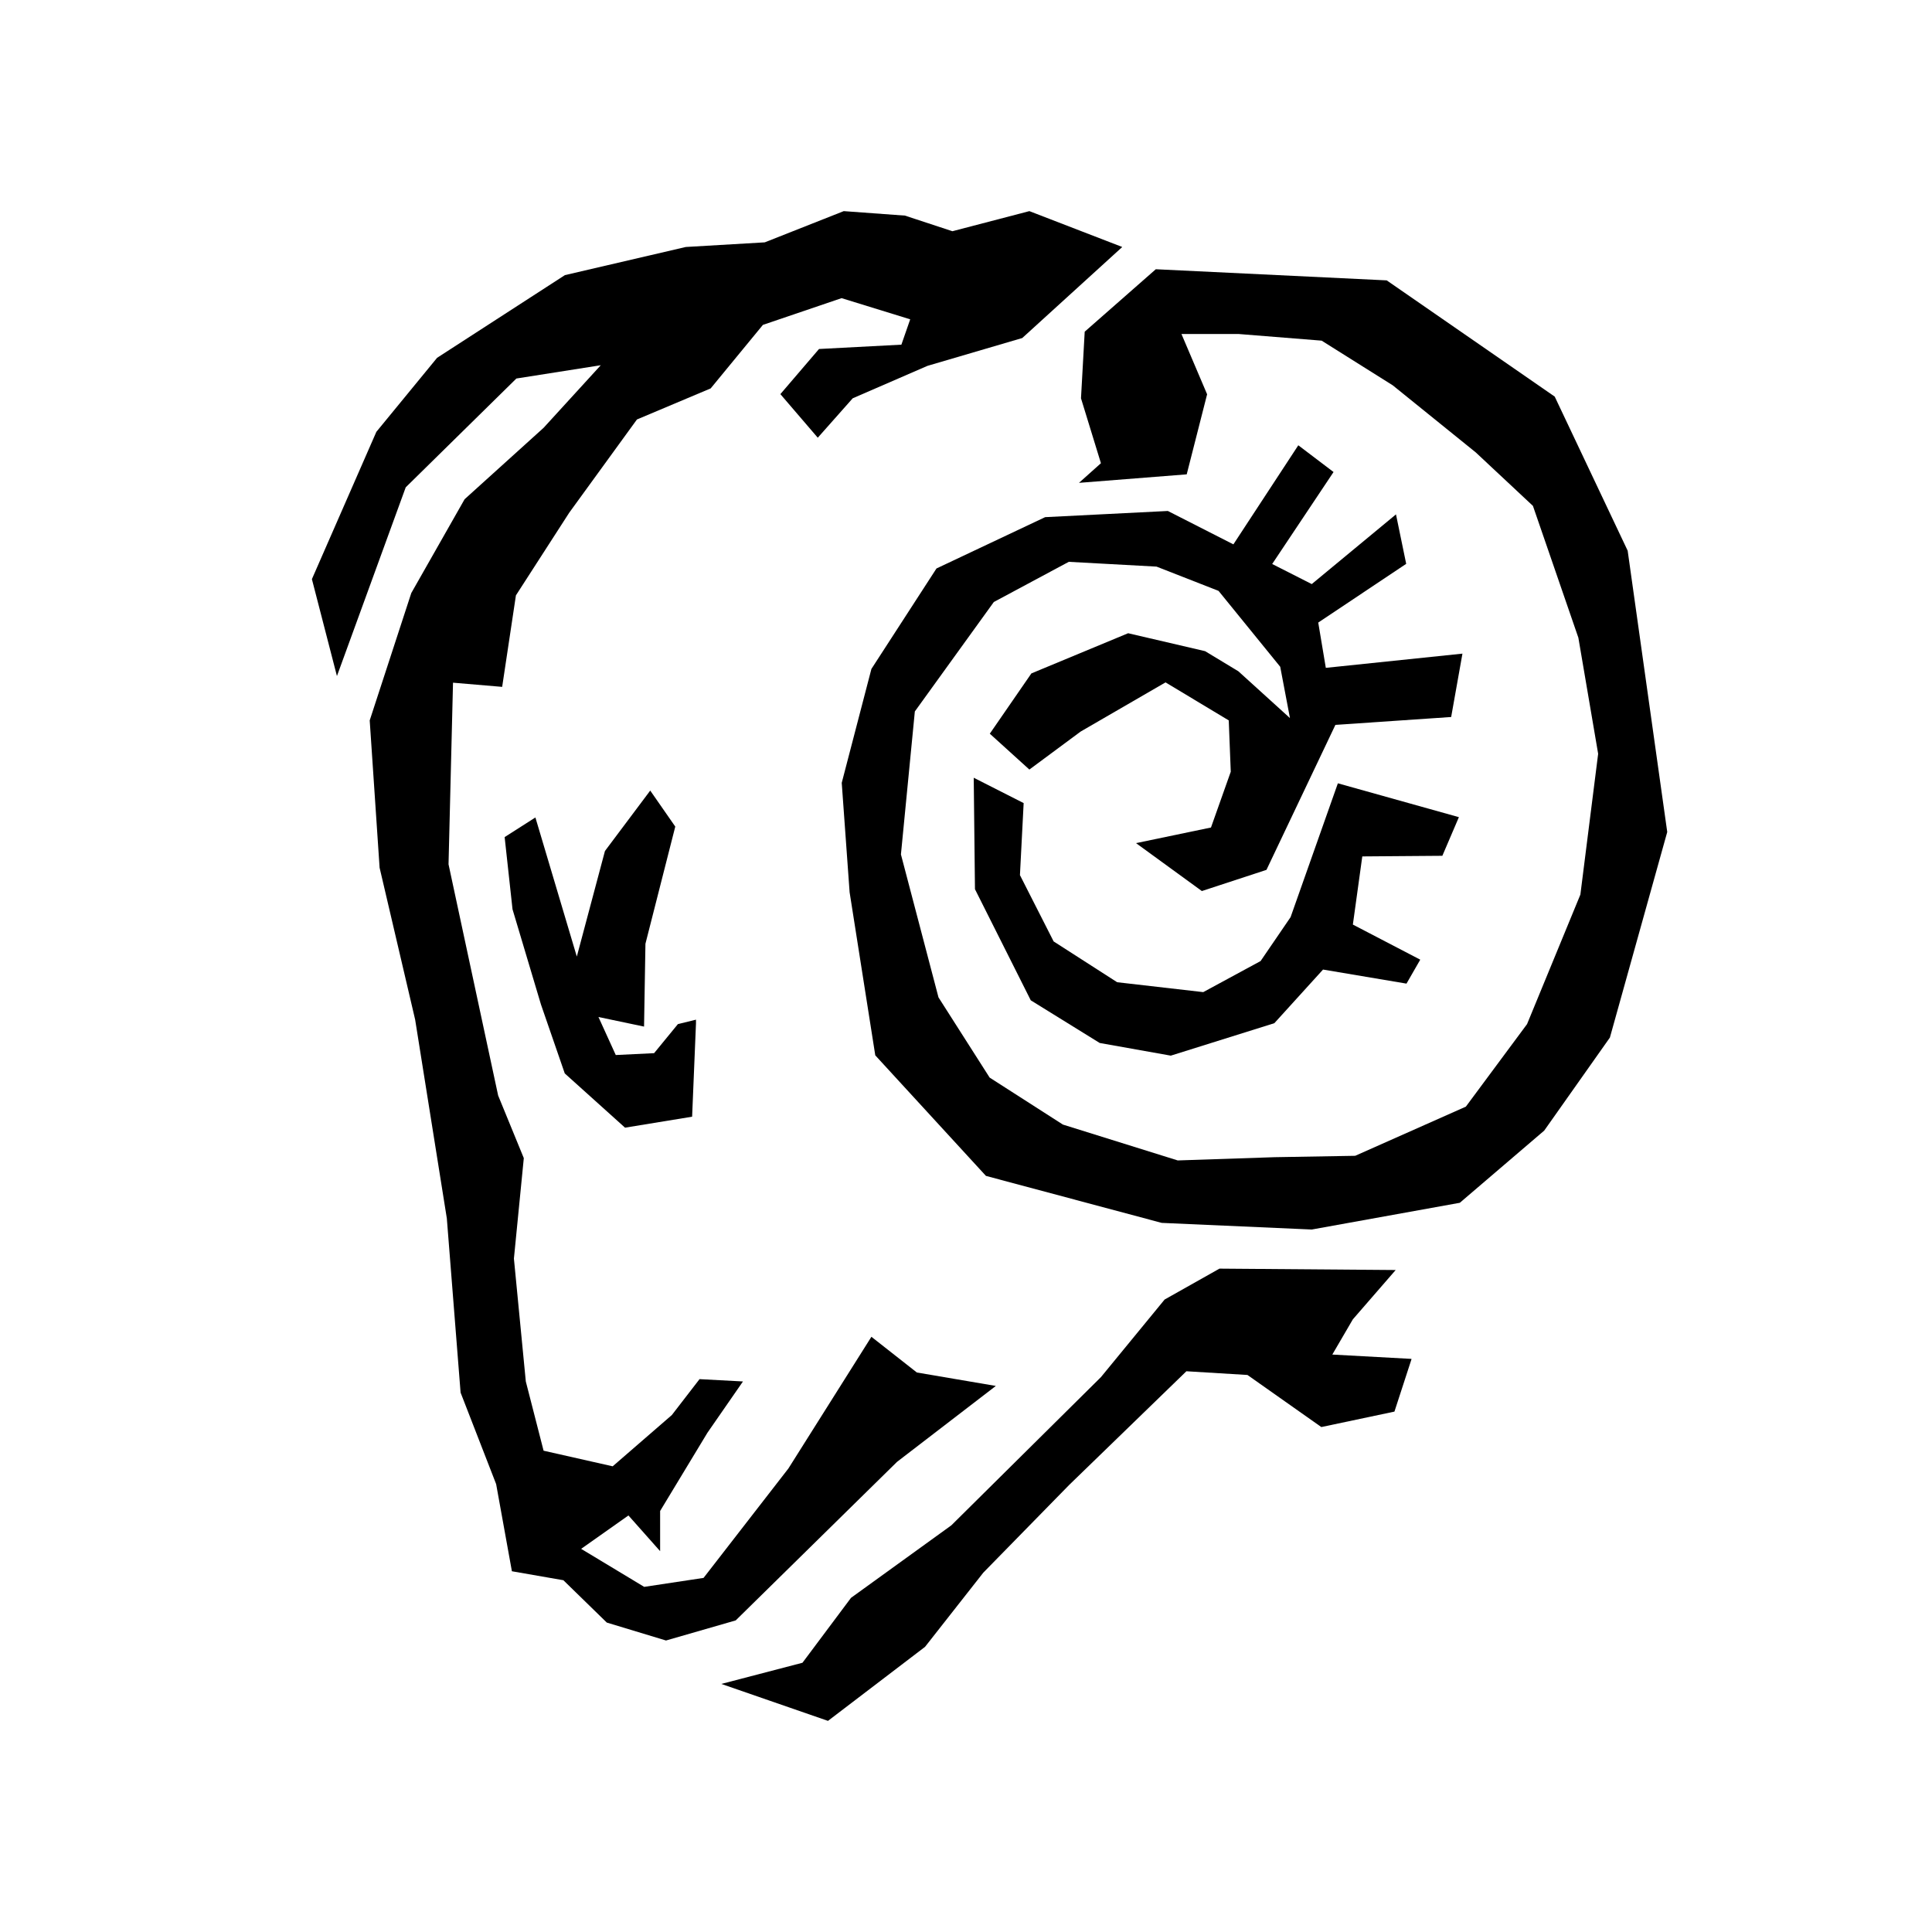 <?xml version="1.0" encoding="UTF-8"?>
<svg id="Ebene_1" xmlns="http://www.w3.org/2000/svg" xmlns:xlink="http://www.w3.org/1999/xlink" viewBox="0 0 125 125">
  <defs>
    <style>
      .cls-1 {
        fill: url(#linear-gradient-5);
      }

      .cls-2 {
        fill: url(#linear-gradient-4);
      }

      .cls-3 {
        fill: url(#linear-gradient-3);
      }

      .cls-4 {
        fill: url(#linear-gradient-2);
      }

      .cls-5 {
        fill: url(#linear-gradient);
      }

      .cls-6 {
        clip-path: url(#clippath-1);
      }

      .cls-7 {
        clip-path: url(#clippath-3);
      }

      .cls-8 {
        clip-path: url(#clippath-4);
      }

      .cls-9 {
        clip-path: url(#clippath-2);
      }

      .cls-10 {
        clip-rule: evenodd;
        fill: none;
      }

      .cls-11 {
        clip-path: url(#clippath);
      }
    </style>
    <clipPath id="clippath">
      <polygon class="cls-10" points="36.83 33.17 33.38 38.52 32.49 44.44 29.31 44.17 29.02 55.92 32.23 70.88 33.89 74.93 33.25 81.43 34.02 89.38 35.17 93.86 39.64 94.87 43.47 91.55 45.26 89.23 48.07 89.38 45.77 92.7 42.71 97.76 42.71 100.36 40.66 98.05 37.6 100.21 41.68 102.67 45.52 102.09 51.01 95.01 56.38 86.49 59.32 88.8 64.43 89.67 58.04 94.58 47.6 104.84 43.09 106.14 39.26 104.98 36.45 102.24 33.12 101.66 32.1 96.02 29.8 90.1 28.91 78.83 26.86 65.97 24.56 56.14 23.92 46.61 26.61 38.37 30.06 32.3 35.17 27.68 38.87 23.63 33.41 24.49 26.25 31.53 21.8 43.74 20.18 37.47 24.35 27.94 28.28 23.15 36.55 17.8 44.37 15.98 49.48 15.68 54.59 13.66 58.55 13.95 61.62 14.96 66.6 13.66 72.61 15.98 66.14 21.87 60.01 23.67 55.17 25.77 52.91 28.32 50.49 25.5 52.99 22.58 58.32 22.3 58.89 20.66 54.45 19.29 49.36 21.02 45.98 25.13 41.21 27.14 36.83 33.17"/>
    </clipPath>
    <linearGradient id="linear-gradient" x1="-232.04" y1="481.32" x2="-229.67" y2="481.32" gradientTransform="translate(5153.19 -18723.32) scale(22.12 39.02)" gradientUnits="userSpaceOnUse">
      <stop offset="0" stop-color="#000"/>
      <stop offset="1" stop-color="#000"/>
    </linearGradient>
    <clipPath id="clippath-1">
      <polygon class="cls-10" points="34.64 52.89 37.32 61.89 39.14 55.06 42.07 51.15 43.69 53.48 41.76 61.06 41.67 66.42 38.72 65.8 39.84 68.26 42.32 68.14 43.86 66.26 45.04 65.97 44.78 72.25 40.44 72.96 36.54 69.45 35 64.99 33.16 58.83 32.65 54.16 34.64 52.89"/>
    </clipPath>
    <linearGradient id="linear-gradient-2" x1="-224.36" y1="477.65" x2="-221.99" y2="477.65" gradientTransform="translate(1205.03 -4335.1) scale(5.23 9.21)" xlink:href="#linear-gradient"/>
    <clipPath id="clippath-2">
      <polygon class="cls-10" points="70.18 21.46 74.78 17.42 89.72 18.14 100.59 25.66 105.31 35.63 107.87 53.83 104.16 67.13 99.91 73.15 94.45 77.82 84.87 79.55 75.16 79.12 63.79 76.08 56.63 68.28 54.97 57.73 54.46 50.65 56.38 43.28 60.59 36.78 67.62 33.46 75.56 33.06 79.8 35.22 84 28.81 86.28 30.54 82.31 36.49 84.87 37.79 90.32 33.28 90.98 36.48 85.29 40.28 85.78 43.21 94.62 42.29 93.89 46.39 86.4 46.9 81.94 56.28 77.76 57.65 73.5 54.55 78.35 53.54 79.63 49.93 79.5 46.61 75.41 44.15 69.92 47.33 66.6 49.79 64.04 47.47 66.73 43.57 72.99 40.97 77.97 42.13 80.12 43.43 83.46 46.46 82.83 43.14 78.84 38.23 74.83 36.66 69.15 36.35 64.3 38.95 59.19 46.03 58.29 55.28 60.72 64.53 64.03 69.72 68.77 72.76 76.2 75.08 82.46 74.87 87.68 74.78 94.84 71.6 98.8 66.26 102.25 57.88 103.4 48.77 102.12 41.26 99.18 32.73 95.48 29.27 90.11 24.93 85.51 22.04 80.14 21.61 76.44 21.61 78.1 25.51 76.78 30.69 69.81 31.24 71.23 29.97 69.94 25.77 70.18 21.46"/>
    </clipPath>
    <linearGradient id="linear-gradient-3" x1="-231.21" y1="480.5" x2="-228.84" y2="480.5" gradientTransform="translate(5265.59 -12550.22) scale(22.54 26.22)" xlink:href="#linear-gradient"/>
    <clipPath id="clippath-3">
      <polygon class="cls-10" points="63 50.32 66.23 51.96 65.99 56.62 68.17 60.91 72.28 63.55 77.85 64.19 81.56 62.18 83.5 59.34 86.56 50.68 94.39 52.87 93.32 55.37 88.14 55.41 87.53 59.82 91.89 62.09 91 63.64 85.6 62.73 82.45 66.2 75.75 68.3 71.15 67.48 66.69 64.72 63.08 57.53 63 50.32"/>
    </clipPath>
    <linearGradient id="linear-gradient-4" x1="-228.89" y1="476.38" x2="-226.52" y2="476.38" gradientTransform="translate(3095.03 -3555.4) scale(13.25 7.59)" xlink:href="#linear-gradient"/>
    <clipPath id="clippath-4">
      <polygon class="cls-10" points="46.67 108.95 51.92 107.58 55.06 103.38 61.55 98.69 71.23 89.1 75.35 84.08 78.9 82.08 90.3 82.17 87.53 85.36 86.2 87.64 91.33 87.92 90.22 91.33 85.49 92.33 80.71 88.96 76.76 88.72 69.17 96.08 63.62 101.75 59.85 106.55 53.57 111.34 46.67 108.95"/>
    </clipPath>
    <linearGradient id="linear-gradient-5" x1="-230.88" y1="480.52" x2="-228.51" y2="480.52" gradientTransform="translate(4397.61 -5837.43) scale(18.84 12.35)" xlink:href="#linear-gradient"/>
  </defs>
  <g class="cls-11">
    <rect class="cls-5" x="20.18" y="13.66" width="52.42" height="92.48"/>
  </g>
  <g class="cls-6">
    <rect class="cls-4" x="32.65" y="51.15" width="12.38" height="21.81"/>
  </g>
  <g class="cls-9">
    <rect class="cls-3" x="54.46" y="17.42" width="53.41" height="62.13"/>
  </g>
  <g class="cls-7">
    <rect class="cls-2" x="63" y="50.32" width="31.39" height="17.98"/>
  </g>
  <g class="cls-8">
    <rect class="cls-1" x="46.67" y="82.08" width="44.65" height="29.26"/>
  </g>
</svg>